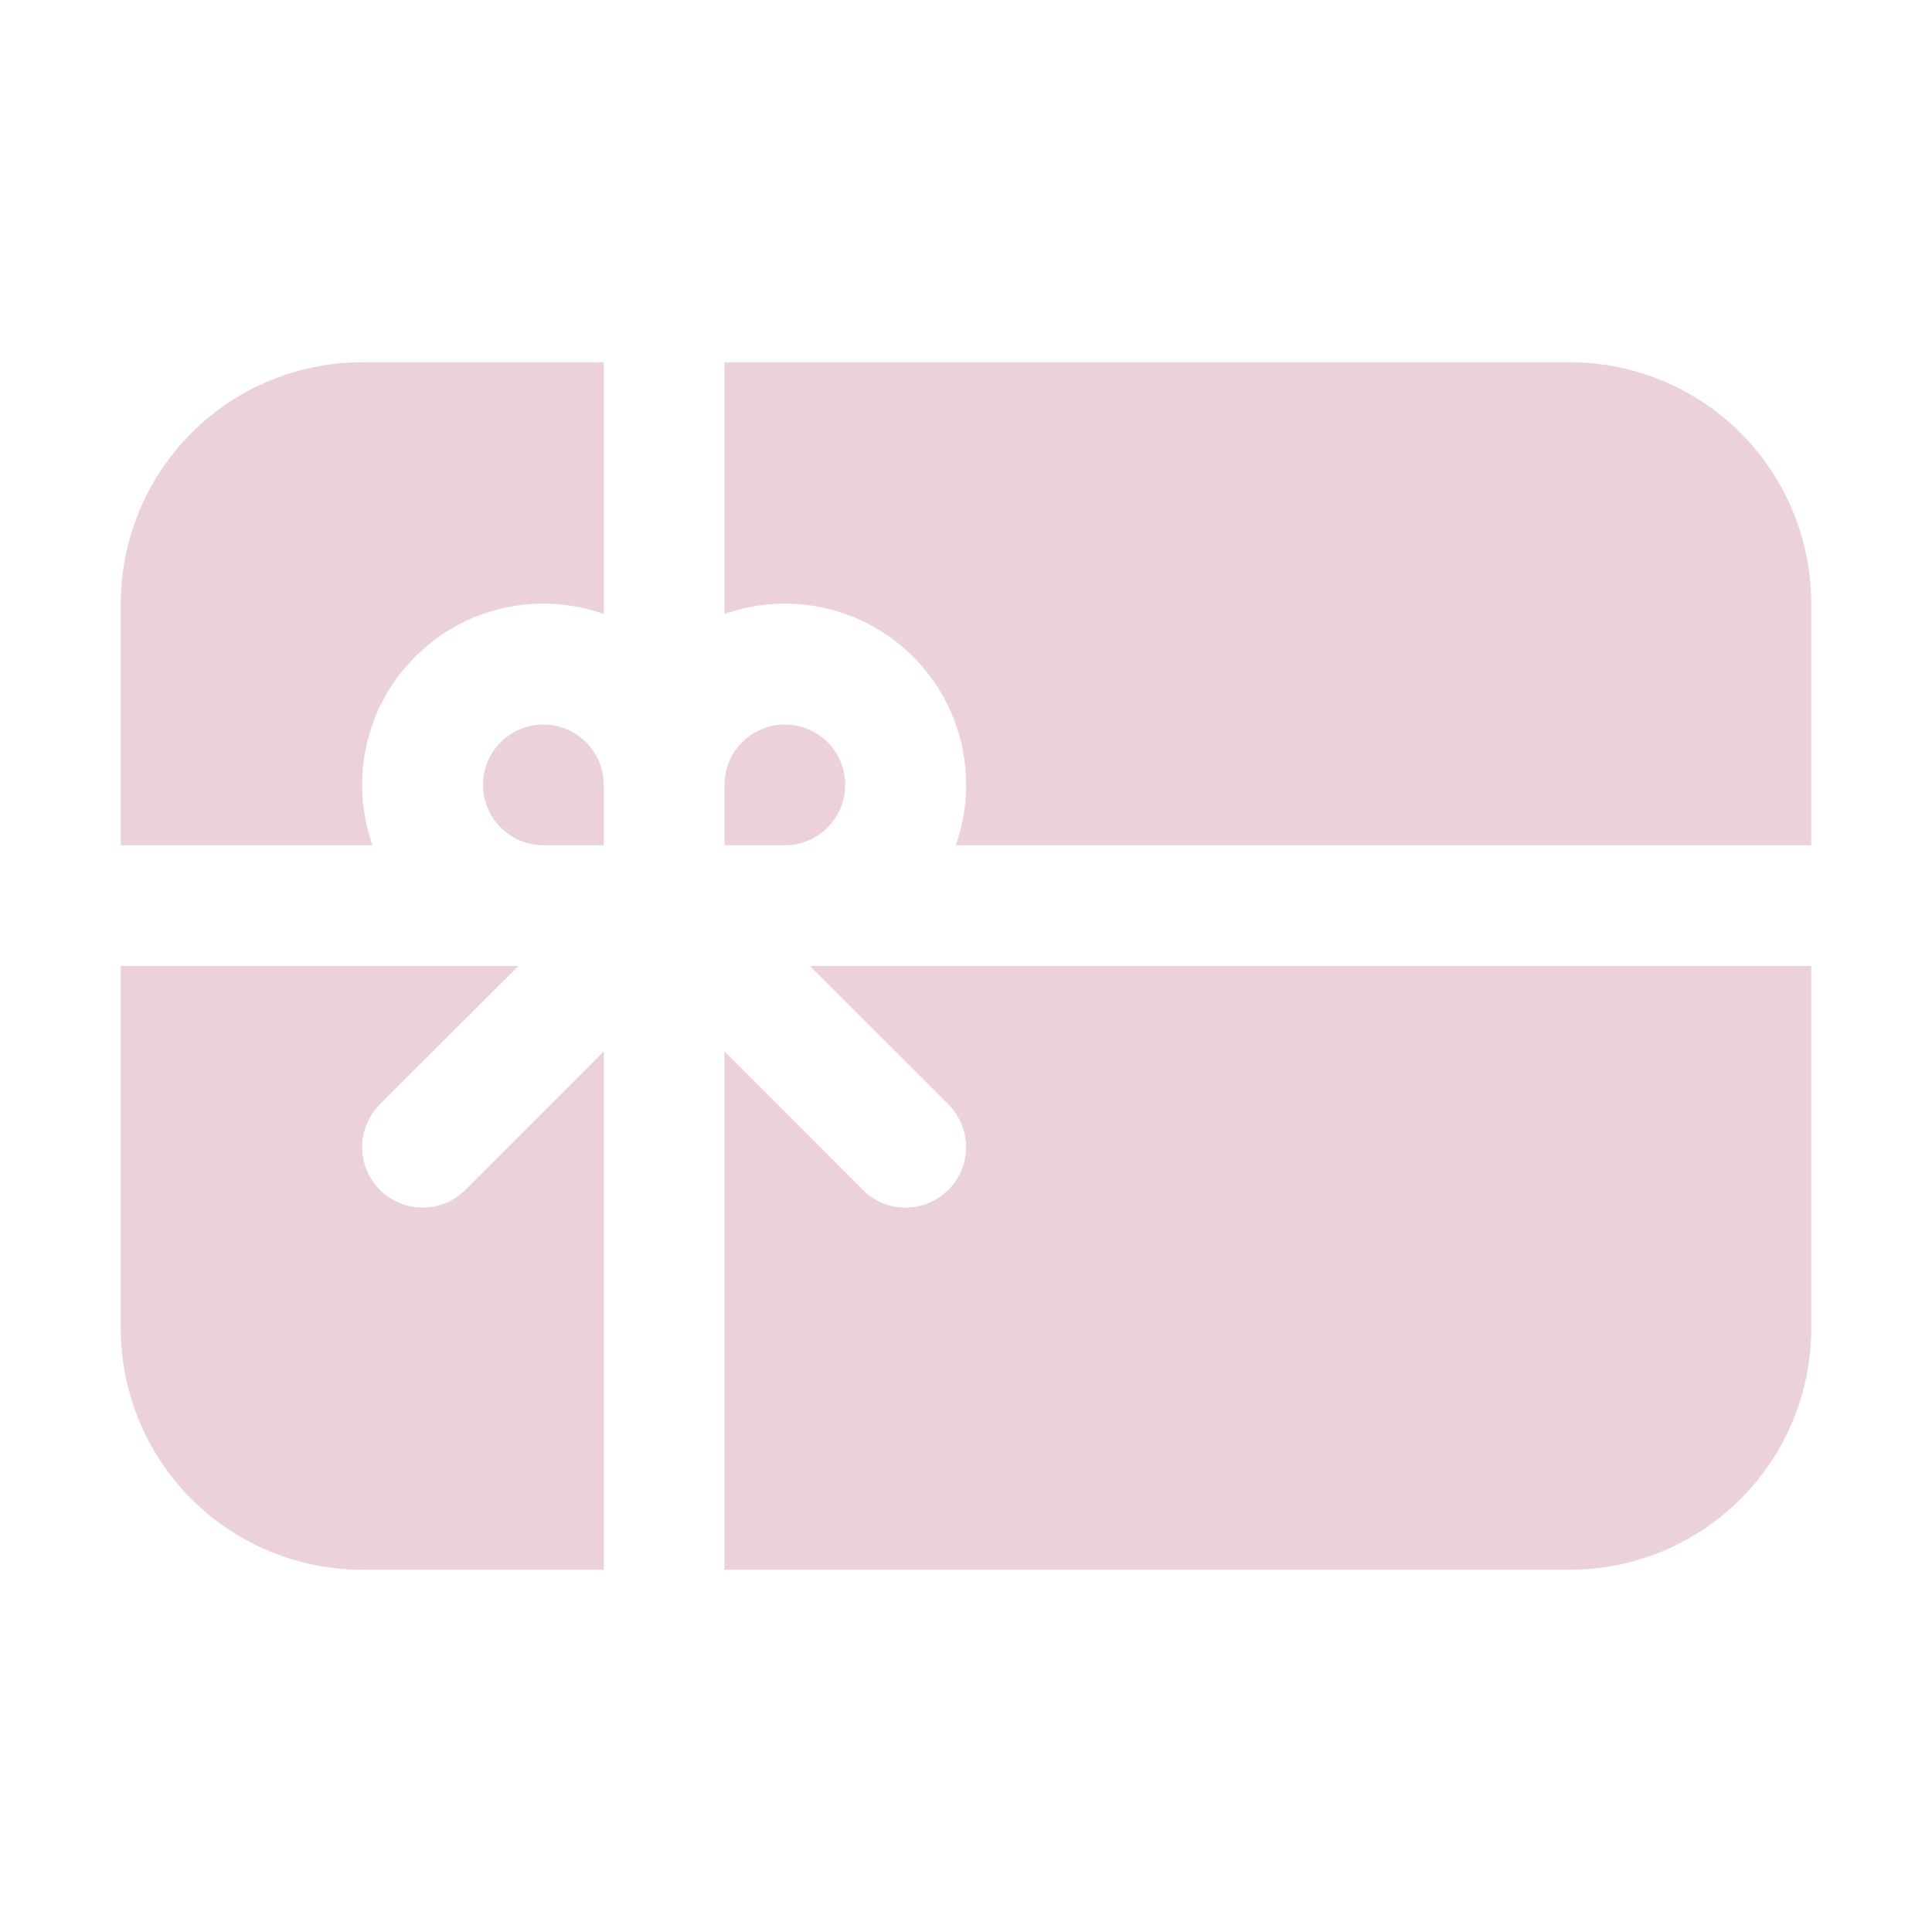 <svg width="20" height="20" viewBox="0 0 20 20" fill="none"
                                xmlns="http://www.w3.org/2000/svg">
                                <path
                                    d="M3.75 3.75H6.25V6.356C5.916 6.238 5.556 6.217 5.21 6.295C4.864 6.373 4.548 6.547 4.298 6.798C4.047 7.048 3.873 7.364 3.795 7.71C3.717 8.056 3.738 8.416 3.856 8.75H1.25V6.25C1.25 5.587 1.513 4.951 1.982 4.482C2.451 4.013 3.087 3.75 3.75 3.75ZM7.5 10.884L8.932 12.318C9.05 12.435 9.209 12.501 9.375 12.501C9.541 12.501 9.7 12.435 9.818 12.318C9.935 12.2 10.001 12.041 10.001 11.875C10.001 11.709 9.935 11.55 9.818 11.432L8.384 10H18.75V13.75C18.75 14.413 18.487 15.049 18.018 15.518C17.549 15.987 16.913 16.25 16.25 16.25H7.5V10.884ZM5.366 10L3.933 11.432C3.815 11.55 3.749 11.709 3.749 11.875C3.749 12.041 3.815 12.2 3.933 12.318C4.05 12.435 4.209 12.501 4.375 12.501C4.541 12.501 4.7 12.435 4.817 12.318L6.25 10.884V16.25H3.75C3.087 16.25 2.451 15.987 1.982 15.518C1.513 15.049 1.25 14.413 1.25 13.75V10H5.366ZM9.894 8.75C10.012 8.416 10.034 8.056 9.955 7.71C9.877 7.364 9.703 7.048 9.452 6.798C9.202 6.547 8.886 6.373 8.54 6.295C8.194 6.217 7.834 6.238 7.5 6.356V3.75H16.25C16.913 3.75 17.549 4.013 18.018 4.482C18.487 4.951 18.75 5.587 18.75 6.25V8.75H9.894ZM7.5 8.125V8.75H8.125C8.249 8.75 8.369 8.713 8.472 8.645C8.575 8.576 8.655 8.478 8.702 8.364C8.75 8.25 8.762 8.124 8.738 8.003C8.714 7.882 8.654 7.77 8.567 7.683C8.48 7.596 8.368 7.536 8.247 7.512C8.126 7.488 8 7.5 7.886 7.548C7.772 7.595 7.674 7.675 7.605 7.778C7.537 7.881 7.5 8.001 7.5 8.125ZM6.25 8.125V8.75H5.625C5.501 8.75 5.381 8.713 5.278 8.645C5.175 8.576 5.095 8.478 5.048 8.364C5 8.25 4.988 8.124 5.012 8.003C5.036 7.882 5.096 7.77 5.183 7.683C5.27 7.596 5.382 7.536 5.503 7.512C5.624 7.488 5.75 7.5 5.864 7.548C5.978 7.595 6.076 7.675 6.145 7.778C6.213 7.881 6.25 8.001 6.25 8.125Z"
                                    fill="#EBD2D9" />
                            </svg>